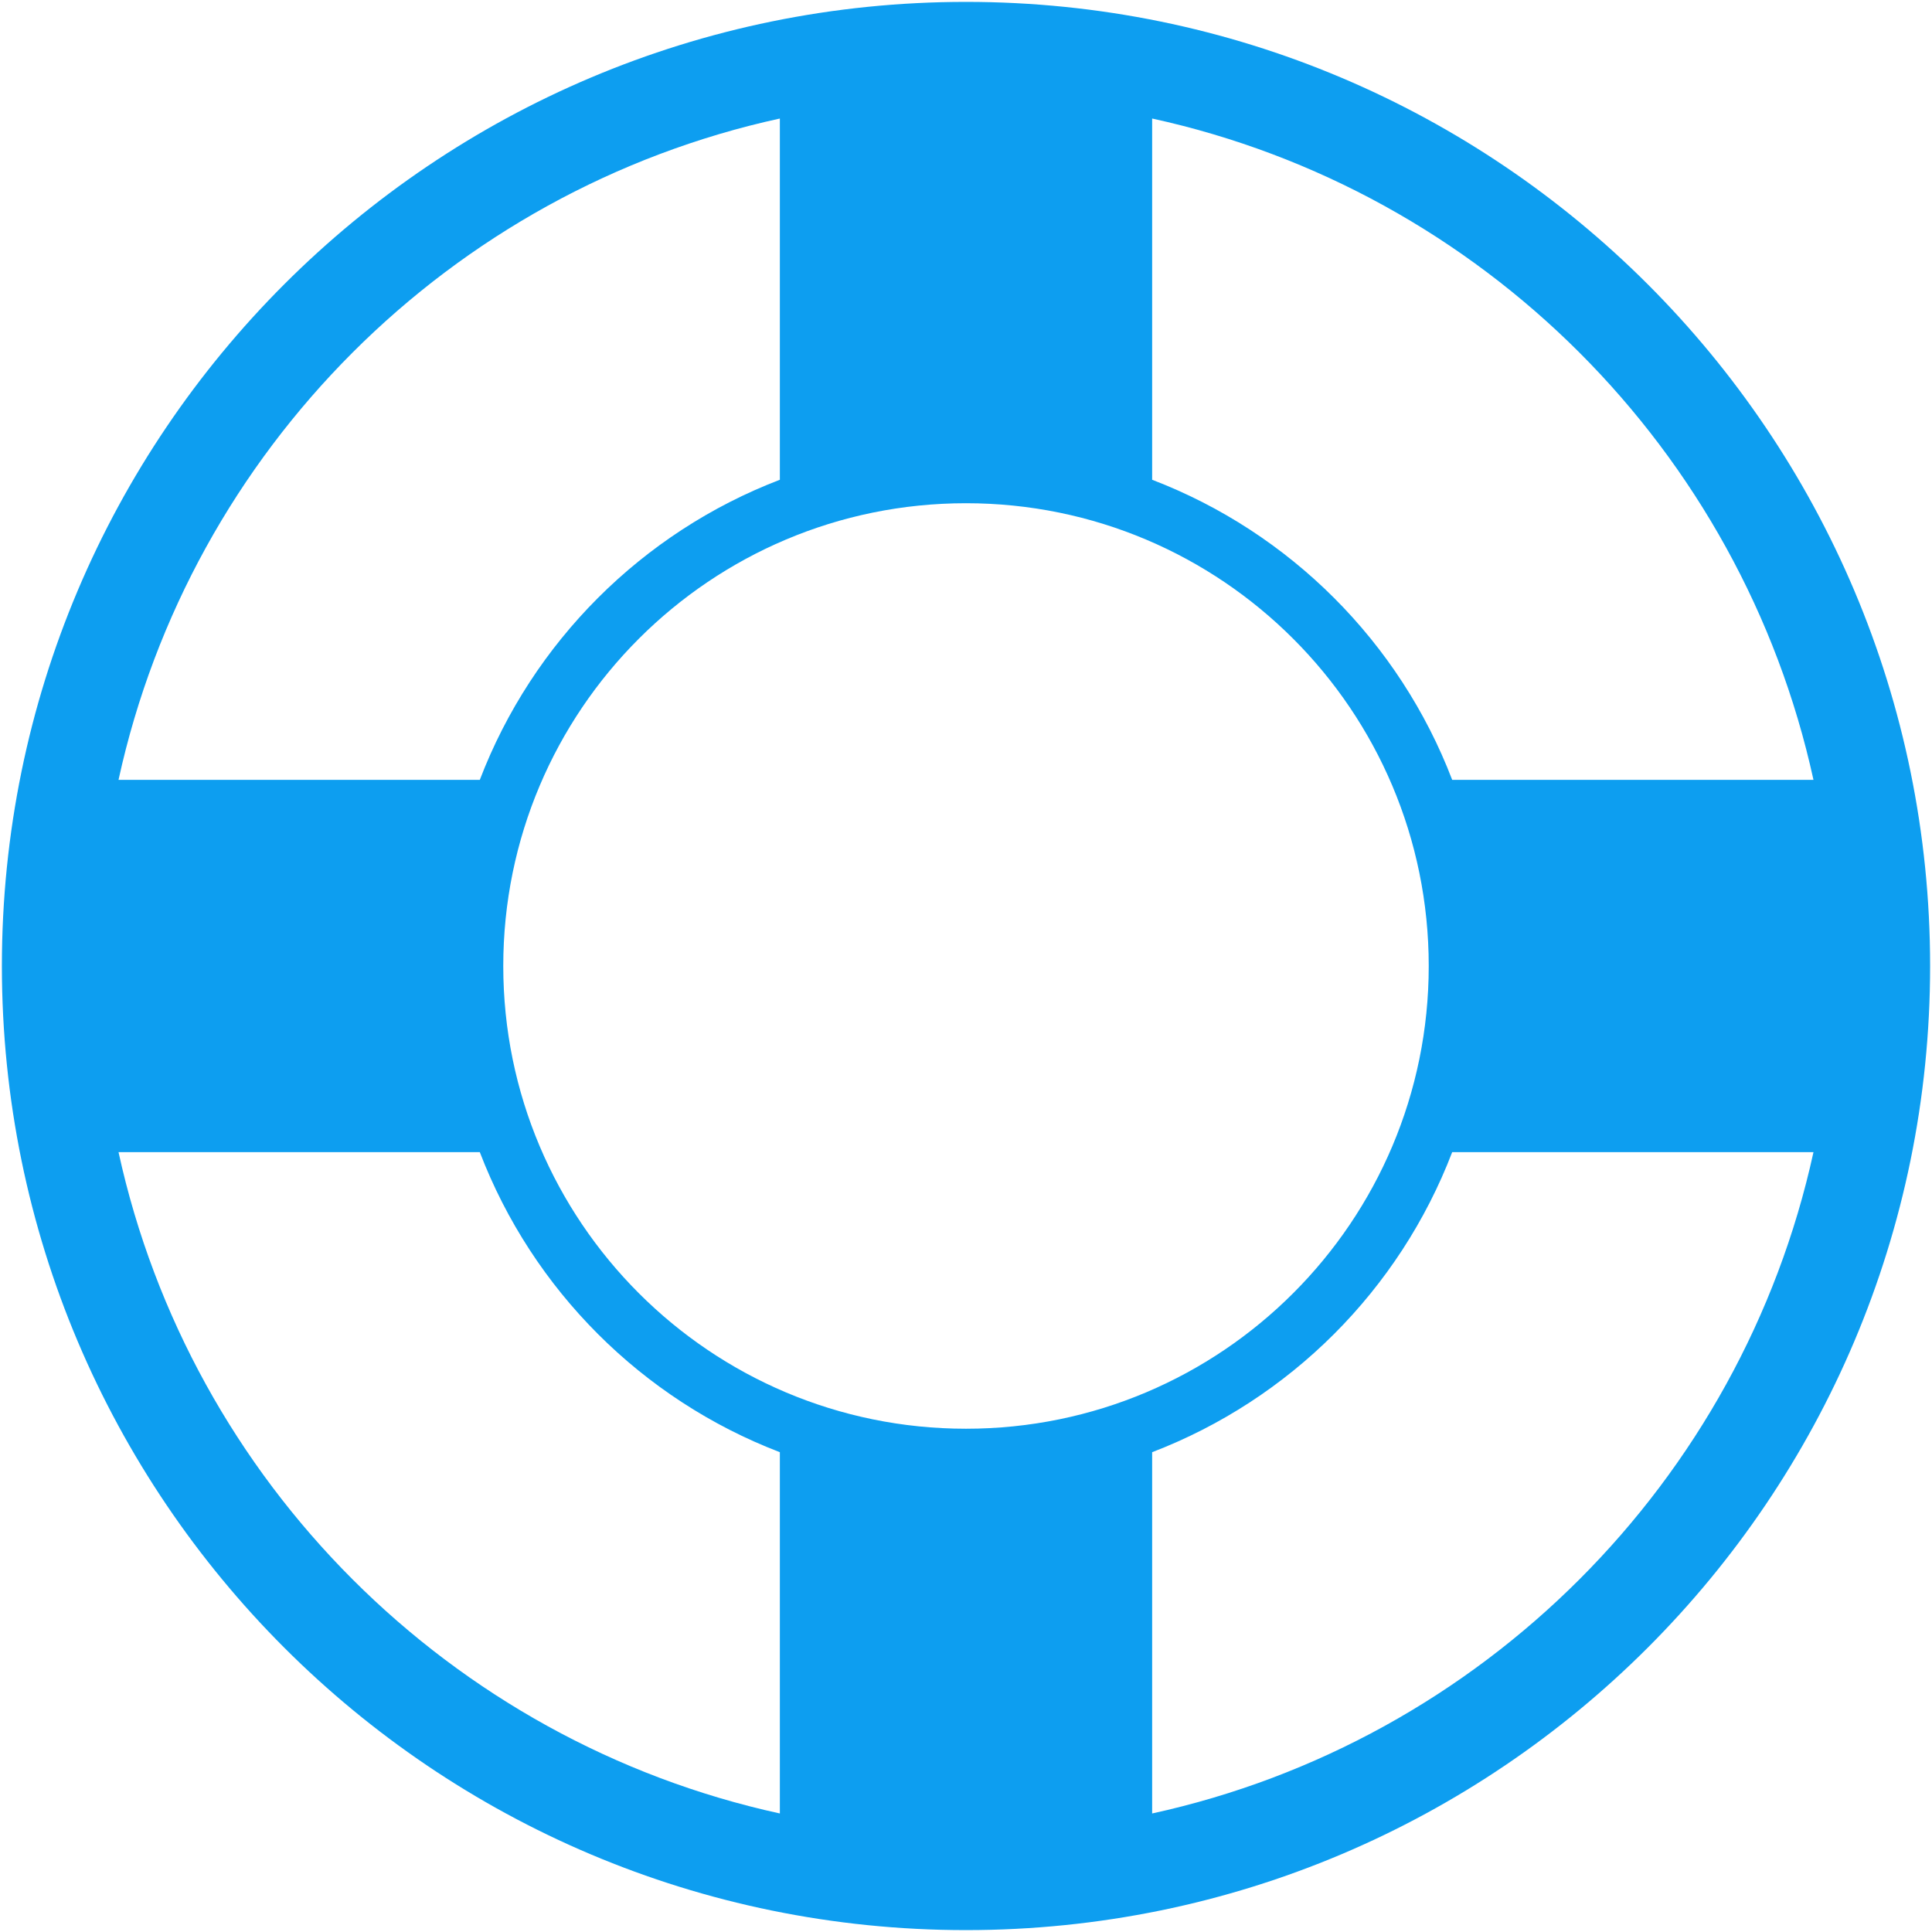 <svg width="43" height="43" viewBox="0 0 43 43" fill="none" xmlns="http://www.w3.org/2000/svg">
<g clip-path="url(#clip0_485_20)">
<path d="M21.5 0.042C9.65 0.042 0.042 9.648 0.042 21.5C0.042 33.35 9.65 42.958 21.5 42.958C33.35 42.958 42.958 33.35 42.958 21.5C42.958 9.648 33.35 0.042 21.5 0.042ZM40.362 17.357H32.321C31.147 14.29 28.709 11.852 25.643 10.678V2.638C32.981 4.242 38.757 10.017 40.362 17.357ZM11.201 21.5C11.201 15.811 15.812 11.2 21.5 11.2C27.188 11.2 31.799 15.811 31.799 21.5C31.799 27.187 27.188 31.799 21.5 31.799C15.812 31.799 11.201 27.187 11.201 21.5ZM17.357 2.638V10.678C14.291 11.852 11.853 14.29 10.679 17.357H2.638C4.243 10.017 10.019 4.241 17.357 2.638ZM2.638 25.643H10.679C11.853 28.709 14.291 31.147 17.357 32.321V40.362C10.019 38.757 4.243 32.981 2.638 25.643ZM25.643 40.362V32.321C28.709 31.146 31.147 28.709 32.321 25.643H40.362C38.757 32.981 32.981 38.757 25.643 40.362Z" fill="#0D9EF0"/>
</g>
<defs>
<clipPath id="clip0_485_20">
<rect width="43" height="43" fill="white"/>
</clipPath>
</defs>
</svg>
